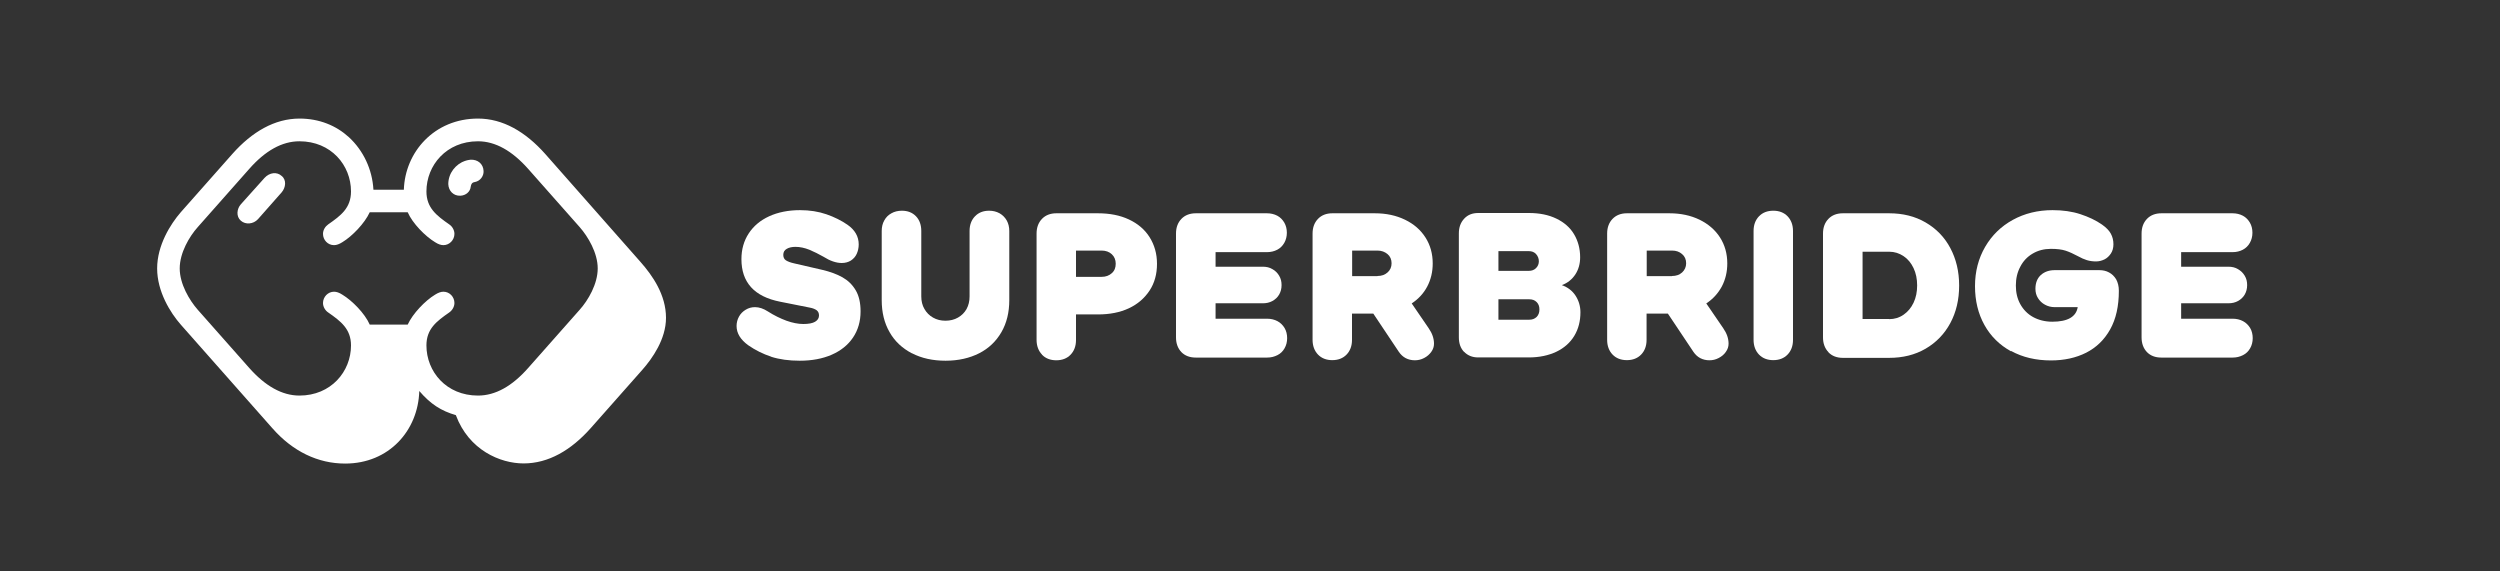 <svg width="175" height="40" viewBox="0 0 175 40" fill="none" xmlns="http://www.w3.org/2000/svg">
<rect x="0" y="0" width="175" height="40" fill="#333333" stroke="none"/>
<path d="M53.99 24.97C53.41 24.78 52.87 24.51 52.38 24.17C51.84 23.78 51.56 23.33 51.56 22.82C51.56 22.58 51.62 22.36 51.73 22.16C51.84 21.96 52 21.8 52.2 21.68C52.4 21.56 52.61 21.5 52.85 21.5C53.14 21.5 53.44 21.6 53.75 21.8C54.19 22.08 54.62 22.29 55.05 22.45C55.47 22.6 55.87 22.68 56.23 22.68C56.59 22.68 56.88 22.63 57.06 22.52C57.24 22.41 57.33 22.27 57.33 22.08C57.33 21.93 57.28 21.81 57.17 21.72C57.06 21.64 56.9 21.57 56.67 21.53L54.61 21.12C53.7 20.94 53.02 20.6 52.57 20.1C52.12 19.6 51.9 18.95 51.9 18.14C51.9 17.46 52.07 16.86 52.41 16.34C52.75 15.82 53.23 15.42 53.84 15.14C54.45 14.86 55.18 14.71 56 14.71C56.68 14.71 57.3 14.81 57.85 15C58.4 15.19 58.9 15.44 59.32 15.73C59.84 16.09 60.11 16.55 60.11 17.11C60.11 17.35 60.06 17.57 59.97 17.77C59.88 17.97 59.74 18.12 59.56 18.24C59.38 18.35 59.17 18.41 58.92 18.41C58.72 18.41 58.52 18.37 58.31 18.3C58.1 18.23 57.88 18.12 57.64 17.97C57.31 17.78 56.98 17.62 56.65 17.48C56.32 17.35 56 17.28 55.68 17.28C55.43 17.28 55.22 17.33 55.07 17.42C54.91 17.51 54.83 17.65 54.83 17.84C54.83 18.01 54.89 18.14 55.01 18.22C55.13 18.3 55.33 18.38 55.61 18.44L57.56 18.89C58.11 19.02 58.58 19.19 58.97 19.41C59.36 19.63 59.67 19.93 59.9 20.32C60.13 20.71 60.24 21.2 60.24 21.8C60.24 22.5 60.06 23.11 59.71 23.63C59.36 24.15 58.86 24.55 58.22 24.83C57.58 25.11 56.83 25.25 55.98 25.25C55.23 25.25 54.56 25.16 53.97 24.97H53.99Z" fill="white"/>
<path d="M63.83 24.73C63.16 24.38 62.63 23.89 62.27 23.25C61.9 22.61 61.72 21.86 61.72 21.01V16.17C61.72 15.89 61.78 15.64 61.9 15.43C62.02 15.21 62.18 15.05 62.4 14.93C62.61 14.81 62.86 14.75 63.13 14.75C63.54 14.75 63.87 14.88 64.12 15.14C64.37 15.4 64.49 15.75 64.49 16.17V20.75C64.49 21.08 64.56 21.37 64.71 21.63C64.86 21.89 65.06 22.09 65.31 22.23C65.57 22.38 65.86 22.45 66.18 22.45C66.5 22.45 66.8 22.38 67.06 22.23C67.32 22.08 67.52 21.88 67.66 21.63C67.8 21.37 67.87 21.08 67.87 20.75V16.17C67.87 15.74 68 15.4 68.25 15.14C68.5 14.88 68.83 14.75 69.24 14.75C69.51 14.75 69.75 14.81 69.97 14.93C70.18 15.05 70.35 15.22 70.47 15.43C70.59 15.65 70.65 15.89 70.65 16.17V21.01C70.65 21.86 70.47 22.61 70.1 23.25C69.73 23.89 69.21 24.39 68.54 24.73C67.87 25.07 67.08 25.25 66.19 25.25C65.3 25.25 64.52 25.08 63.84 24.73H63.83Z" fill="white"/>
<path d="M72.94 24.82C72.69 24.56 72.56 24.21 72.56 23.79V16.35C72.56 15.92 72.69 15.58 72.94 15.32C73.19 15.06 73.53 14.93 73.94 14.93H76.86C77.68 14.93 78.4 15.07 79.02 15.36C79.64 15.65 80.13 16.06 80.47 16.6C80.81 17.14 80.99 17.76 80.99 18.47C80.99 19.18 80.82 19.81 80.47 20.34C80.12 20.87 79.64 21.29 79.02 21.58C78.4 21.87 77.68 22.01 76.86 22.01H75.32V23.8C75.32 24.23 75.19 24.57 74.94 24.83C74.69 25.09 74.35 25.22 73.94 25.22C73.53 25.22 73.19 25.09 72.94 24.83V24.82ZM77.11 19.38C77.41 19.38 77.64 19.29 77.83 19.12C78.02 18.95 78.1 18.73 78.1 18.46C78.1 18.19 78.01 17.97 77.83 17.8C77.65 17.63 77.41 17.54 77.11 17.54H75.32V19.38H77.11Z" fill="white"/>
<path d="M82.7 24.65C82.45 24.39 82.32 24.04 82.32 23.62V16.35C82.32 15.92 82.45 15.58 82.7 15.32C82.95 15.06 83.29 14.93 83.71 14.93H88.69C88.96 14.93 89.2 14.99 89.41 15.1C89.62 15.21 89.78 15.38 89.9 15.58C90.02 15.79 90.08 16.03 90.08 16.29C90.08 16.55 90.02 16.79 89.9 17C89.78 17.21 89.62 17.37 89.41 17.48C89.2 17.59 88.96 17.65 88.69 17.65H85.09V18.67H88.4C88.65 18.67 88.87 18.72 89.07 18.84C89.27 18.95 89.42 19.1 89.54 19.3C89.66 19.5 89.71 19.71 89.71 19.96C89.71 20.21 89.65 20.43 89.54 20.62C89.43 20.81 89.27 20.96 89.07 21.07C88.87 21.18 88.65 21.23 88.4 21.23H85.09V22.31H88.7C88.97 22.31 89.21 22.37 89.42 22.48C89.63 22.59 89.8 22.76 89.92 22.96C90.04 23.16 90.1 23.41 90.1 23.67C90.1 23.93 90.04 24.17 89.92 24.38C89.8 24.59 89.64 24.75 89.42 24.86C89.2 24.97 88.97 25.03 88.7 25.03H83.7C83.28 25.03 82.94 24.9 82.69 24.64L82.7 24.65Z" fill="white"/>
<path d="M92.26 24.82C92.01 24.56 91.88 24.21 91.88 23.79V16.35C91.88 15.92 92.01 15.58 92.26 15.32C92.51 15.06 92.85 14.93 93.26 14.93H96.24C97.03 14.93 97.73 15.08 98.35 15.38C98.97 15.68 99.44 16.09 99.78 16.62C100.12 17.15 100.29 17.76 100.29 18.44C100.29 19.04 100.16 19.57 99.91 20.05C99.66 20.53 99.29 20.93 98.82 21.24L100.01 22.98C100.26 23.34 100.38 23.7 100.38 24.06C100.38 24.26 100.32 24.45 100.19 24.63C100.06 24.81 99.9 24.95 99.69 25.06C99.48 25.17 99.27 25.22 99.04 25.22C98.81 25.22 98.59 25.17 98.4 25.07C98.21 24.97 98.05 24.82 97.92 24.63L96.13 21.95H94.64V23.79C94.64 24.22 94.51 24.56 94.26 24.82C94.01 25.08 93.67 25.21 93.26 25.21C92.85 25.21 92.51 25.08 92.26 24.82ZM96.42 19.32C96.71 19.32 96.94 19.24 97.13 19.07C97.32 18.9 97.41 18.69 97.41 18.43C97.41 18.17 97.32 17.95 97.13 17.79C96.94 17.63 96.71 17.54 96.42 17.54H94.65V19.33H96.42V19.32Z" fill="white"/>
<path d="M102.49 24.64C102.24 24.38 102.12 24.04 102.12 23.61V16.34C102.12 15.92 102.24 15.58 102.49 15.31C102.74 15.04 103.06 14.91 103.48 14.91H107.02C107.76 14.91 108.4 15.04 108.94 15.3C109.48 15.56 109.9 15.92 110.18 16.39C110.46 16.86 110.61 17.4 110.61 18.01C110.61 18.46 110.5 18.86 110.28 19.2C110.06 19.54 109.75 19.8 109.33 19.96C109.75 20.11 110.07 20.36 110.29 20.7C110.51 21.04 110.63 21.43 110.63 21.86C110.63 22.48 110.49 23.03 110.2 23.51C109.91 23.99 109.49 24.36 108.95 24.62C108.4 24.88 107.76 25.02 107.01 25.02H103.47C103.06 25.02 102.73 24.88 102.48 24.62L102.49 24.64ZM107.02 18.96C107.22 18.96 107.39 18.9 107.52 18.77C107.65 18.64 107.72 18.48 107.72 18.29C107.72 18.1 107.65 17.92 107.52 17.78C107.39 17.64 107.22 17.58 107.02 17.58H104.89V18.96H107.02ZM107.05 22.38C107.26 22.38 107.42 22.32 107.56 22.19C107.69 22.06 107.76 21.89 107.76 21.66C107.76 21.43 107.69 21.27 107.56 21.14C107.43 21.01 107.26 20.95 107.05 20.95H104.89V22.38H107.05Z" fill="white"/>
<path d="M112.88 24.82C112.63 24.56 112.5 24.21 112.5 23.79V16.35C112.5 15.92 112.63 15.58 112.88 15.32C113.13 15.06 113.47 14.93 113.88 14.93H116.86C117.65 14.93 118.35 15.08 118.97 15.38C119.58 15.68 120.06 16.09 120.4 16.62C120.74 17.15 120.91 17.76 120.91 18.44C120.91 19.04 120.78 19.57 120.53 20.05C120.27 20.53 119.91 20.93 119.44 21.24L120.63 22.98C120.88 23.34 121 23.7 121 24.06C121 24.26 120.94 24.45 120.81 24.63C120.69 24.81 120.52 24.95 120.31 25.06C120.1 25.17 119.89 25.22 119.66 25.22C119.43 25.22 119.21 25.17 119.02 25.07C118.83 24.97 118.67 24.82 118.54 24.63L116.75 21.95H115.26V23.79C115.26 24.22 115.13 24.56 114.88 24.82C114.63 25.08 114.29 25.21 113.88 25.21C113.47 25.21 113.13 25.08 112.88 24.82ZM117.04 19.32C117.33 19.32 117.56 19.24 117.75 19.07C117.93 18.9 118.03 18.69 118.03 18.43C118.03 18.17 117.94 17.95 117.75 17.79C117.56 17.62 117.33 17.54 117.04 17.54H115.27V19.33H117.04V19.32Z" fill="white"/>
<path d="M123.13 24.82C122.88 24.56 122.75 24.21 122.75 23.79V16.17C122.75 15.74 122.88 15.4 123.13 15.14C123.38 14.88 123.72 14.75 124.13 14.75C124.54 14.75 124.88 14.88 125.13 15.14C125.38 15.4 125.51 15.75 125.51 16.17V23.79C125.51 24.22 125.38 24.56 125.13 24.82C124.88 25.08 124.54 25.21 124.13 25.21C123.72 25.21 123.38 25.08 123.13 24.82Z" fill="white"/>
<path d="M127.99 24.65C127.74 24.39 127.61 24.04 127.61 23.62V16.35C127.61 15.92 127.74 15.58 127.99 15.32C128.24 15.06 128.58 14.93 129 14.93H132.24C133.2 14.93 134.05 15.14 134.79 15.57C135.53 16 136.11 16.59 136.52 17.36C136.93 18.13 137.14 19 137.14 19.99C137.14 20.98 136.93 21.86 136.52 22.62C136.11 23.38 135.53 23.98 134.79 24.41C134.05 24.84 133.2 25.05 132.24 25.05H129C128.58 25.05 128.24 24.92 127.99 24.66V24.65ZM132.24 22.34C132.61 22.34 132.95 22.24 133.25 22.03C133.55 21.82 133.78 21.55 133.95 21.19C134.12 20.83 134.2 20.43 134.2 19.98C134.2 19.53 134.12 19.13 133.95 18.77C133.78 18.41 133.55 18.13 133.25 17.93C132.95 17.73 132.62 17.62 132.24 17.62H130.38V22.33H132.24V22.34Z" fill="white"/>
<path d="M140.77 24.59C139.97 24.15 139.35 23.54 138.91 22.75C138.47 21.96 138.25 21.05 138.25 20.03C138.25 19.01 138.49 18.09 138.96 17.28C139.43 16.47 140.08 15.84 140.9 15.39C141.72 14.94 142.65 14.71 143.68 14.71C144.39 14.71 145.04 14.8 145.62 14.99C146.2 15.18 146.71 15.42 147.14 15.72C147.44 15.93 147.64 16.14 147.76 16.36C147.88 16.58 147.94 16.83 147.94 17.1C147.94 17.35 147.88 17.57 147.76 17.75C147.64 17.93 147.49 18.07 147.31 18.16C147.12 18.25 146.93 18.3 146.72 18.3C146.49 18.3 146.28 18.27 146.08 18.21C145.89 18.15 145.68 18.06 145.45 17.93C145.15 17.77 144.87 17.64 144.6 17.55C144.33 17.46 143.99 17.42 143.56 17.42C143.09 17.42 142.66 17.53 142.29 17.75C141.91 17.97 141.62 18.28 141.42 18.67C141.21 19.06 141.11 19.5 141.11 19.99C141.11 20.48 141.21 20.91 141.42 21.29C141.63 21.67 141.93 21.98 142.31 22.19C142.69 22.4 143.15 22.52 143.66 22.52C144.73 22.52 145.33 22.18 145.44 21.5H143.82C143.58 21.5 143.35 21.44 143.15 21.33C142.94 21.22 142.78 21.06 142.66 20.87C142.54 20.68 142.48 20.46 142.48 20.22C142.48 19.8 142.61 19.48 142.86 19.25C143.12 19.02 143.44 18.91 143.83 18.91H146.96C147.2 18.91 147.43 18.96 147.63 19.07C147.84 19.18 148 19.34 148.13 19.55C148.25 19.77 148.32 20.04 148.32 20.35C148.32 21.43 148.12 22.33 147.71 23.06C147.3 23.79 146.74 24.33 146.03 24.69C145.32 25.05 144.49 25.23 143.57 25.23C142.51 25.23 141.58 25.01 140.78 24.57L140.77 24.59Z" fill="white"/>
<path d="M150.29 24.65C150.04 24.39 149.91 24.04 149.91 23.62V16.35C149.91 15.92 150.04 15.58 150.29 15.32C150.54 15.06 150.88 14.93 151.3 14.93H156.28C156.55 14.93 156.79 14.99 157 15.1C157.21 15.21 157.37 15.38 157.49 15.58C157.61 15.78 157.67 16.03 157.67 16.29C157.67 16.55 157.61 16.79 157.49 17C157.37 17.21 157.21 17.37 157 17.48C156.79 17.59 156.55 17.65 156.28 17.65H152.68V18.67H155.99C156.24 18.67 156.46 18.72 156.66 18.84C156.86 18.96 157.01 19.1 157.13 19.3C157.25 19.5 157.3 19.71 157.3 19.96C157.3 20.21 157.24 20.43 157.13 20.62C157.02 20.81 156.86 20.96 156.66 21.07C156.46 21.18 156.24 21.23 155.99 21.23H152.68V22.31H156.29C156.56 22.31 156.8 22.37 157.01 22.48C157.22 22.59 157.39 22.76 157.51 22.96C157.63 23.16 157.69 23.41 157.69 23.67C157.69 23.93 157.63 24.17 157.51 24.38C157.39 24.59 157.23 24.75 157.01 24.86C156.79 24.97 156.56 25.03 156.29 25.03H151.29C150.87 25.03 150.53 24.9 150.28 24.64L150.29 24.65Z" fill="white"/>
<path d="M19.06 29.97L12.66 22.73C11.92 21.89 11 20.41 11 18.79C11 17.17 11.93 15.69 12.66 14.85L16.27 10.77C17.65 9.22 19.23 8.3 20.97 8.3C22.35 8.3 23.53 8.79 24.42 9.6C25.43 10.53 26.06 11.85 26.14 13.28H28.27C28.35 10.66 30.39 8.3 33.46 8.3C35.2 8.3 36.78 9.22 38.16 10.77L44.83 18.33C45.68 19.29 46.62 20.64 46.62 22.25C46.62 23.74 45.66 25.1 44.96 25.89L41.35 29.97C39.97 31.52 38.39 32.44 36.65 32.44C35.02 32.44 32.82 31.51 31.91 29.06C30.88 28.76 30.14 28.29 29.35 27.37C29.27 30.14 27.23 32.45 24.16 32.45C22.26 32.45 20.49 31.6 19.07 29.98L19.06 29.97ZM13.84 21.68L17.45 25.76C18.57 27.02 19.74 27.69 20.96 27.69C23.17 27.69 24.57 26.01 24.57 24.18C24.57 23.03 23.86 22.49 22.97 21.87C22.76 21.73 22.61 21.47 22.61 21.21C22.61 20.78 22.96 20.42 23.38 20.42C23.55 20.42 23.74 20.48 23.97 20.63C24.65 21.04 25.54 21.94 25.88 22.72H28.54C28.89 21.95 29.77 21.04 30.45 20.63C30.67 20.49 30.86 20.42 31.04 20.42C31.47 20.42 31.81 20.78 31.81 21.21C31.81 21.48 31.65 21.73 31.45 21.87C30.56 22.49 29.85 23.02 29.85 24.18C29.85 26.01 31.24 27.69 33.46 27.69C34.68 27.69 35.85 27.03 36.97 25.76L40.58 21.68C41.17 21.02 41.84 19.88 41.84 18.79C41.84 17.7 41.16 16.56 40.58 15.9L36.97 11.82C35.85 10.56 34.68 9.89 33.46 9.89C31.25 9.89 29.85 11.57 29.85 13.4C29.85 14.55 30.56 15.09 31.45 15.71C31.66 15.85 31.81 16.11 31.81 16.37C31.81 16.8 31.46 17.16 31.04 17.16C30.87 17.16 30.68 17.1 30.45 16.95C29.77 16.54 28.88 15.64 28.54 14.86H25.88C25.53 15.63 24.65 16.54 23.97 16.95C23.75 17.09 23.56 17.16 23.38 17.16C22.95 17.16 22.61 16.8 22.61 16.37C22.61 16.1 22.77 15.85 22.97 15.71C23.86 15.09 24.57 14.56 24.57 13.4C24.57 11.57 23.18 9.89 20.96 9.89C19.74 9.89 18.57 10.55 17.45 11.82L13.84 15.9C13.25 16.56 12.58 17.7 12.58 18.79C12.58 19.88 13.26 21.02 13.84 21.68ZM16.86 14.3L18.52 12.45C18.87 12.07 19.39 12.01 19.72 12.32C20.07 12.6 20 13.13 19.72 13.46L18.06 15.34C17.73 15.7 17.19 15.74 16.86 15.45C16.51 15.15 16.58 14.61 16.86 14.3ZM32.58 11.26C32.69 11.21 32.82 11.2 32.93 11.18C33.45 11.15 33.83 11.48 33.85 11.97C33.87 12.33 33.61 12.67 33.25 12.74C33.04 12.77 32.98 12.88 32.95 13.07C32.92 13.42 32.6 13.69 32.22 13.7C31.75 13.72 31.4 13.37 31.38 12.89C31.38 12.12 31.9 11.48 32.58 11.25V11.26Z" fill="white"/>
</svg>
